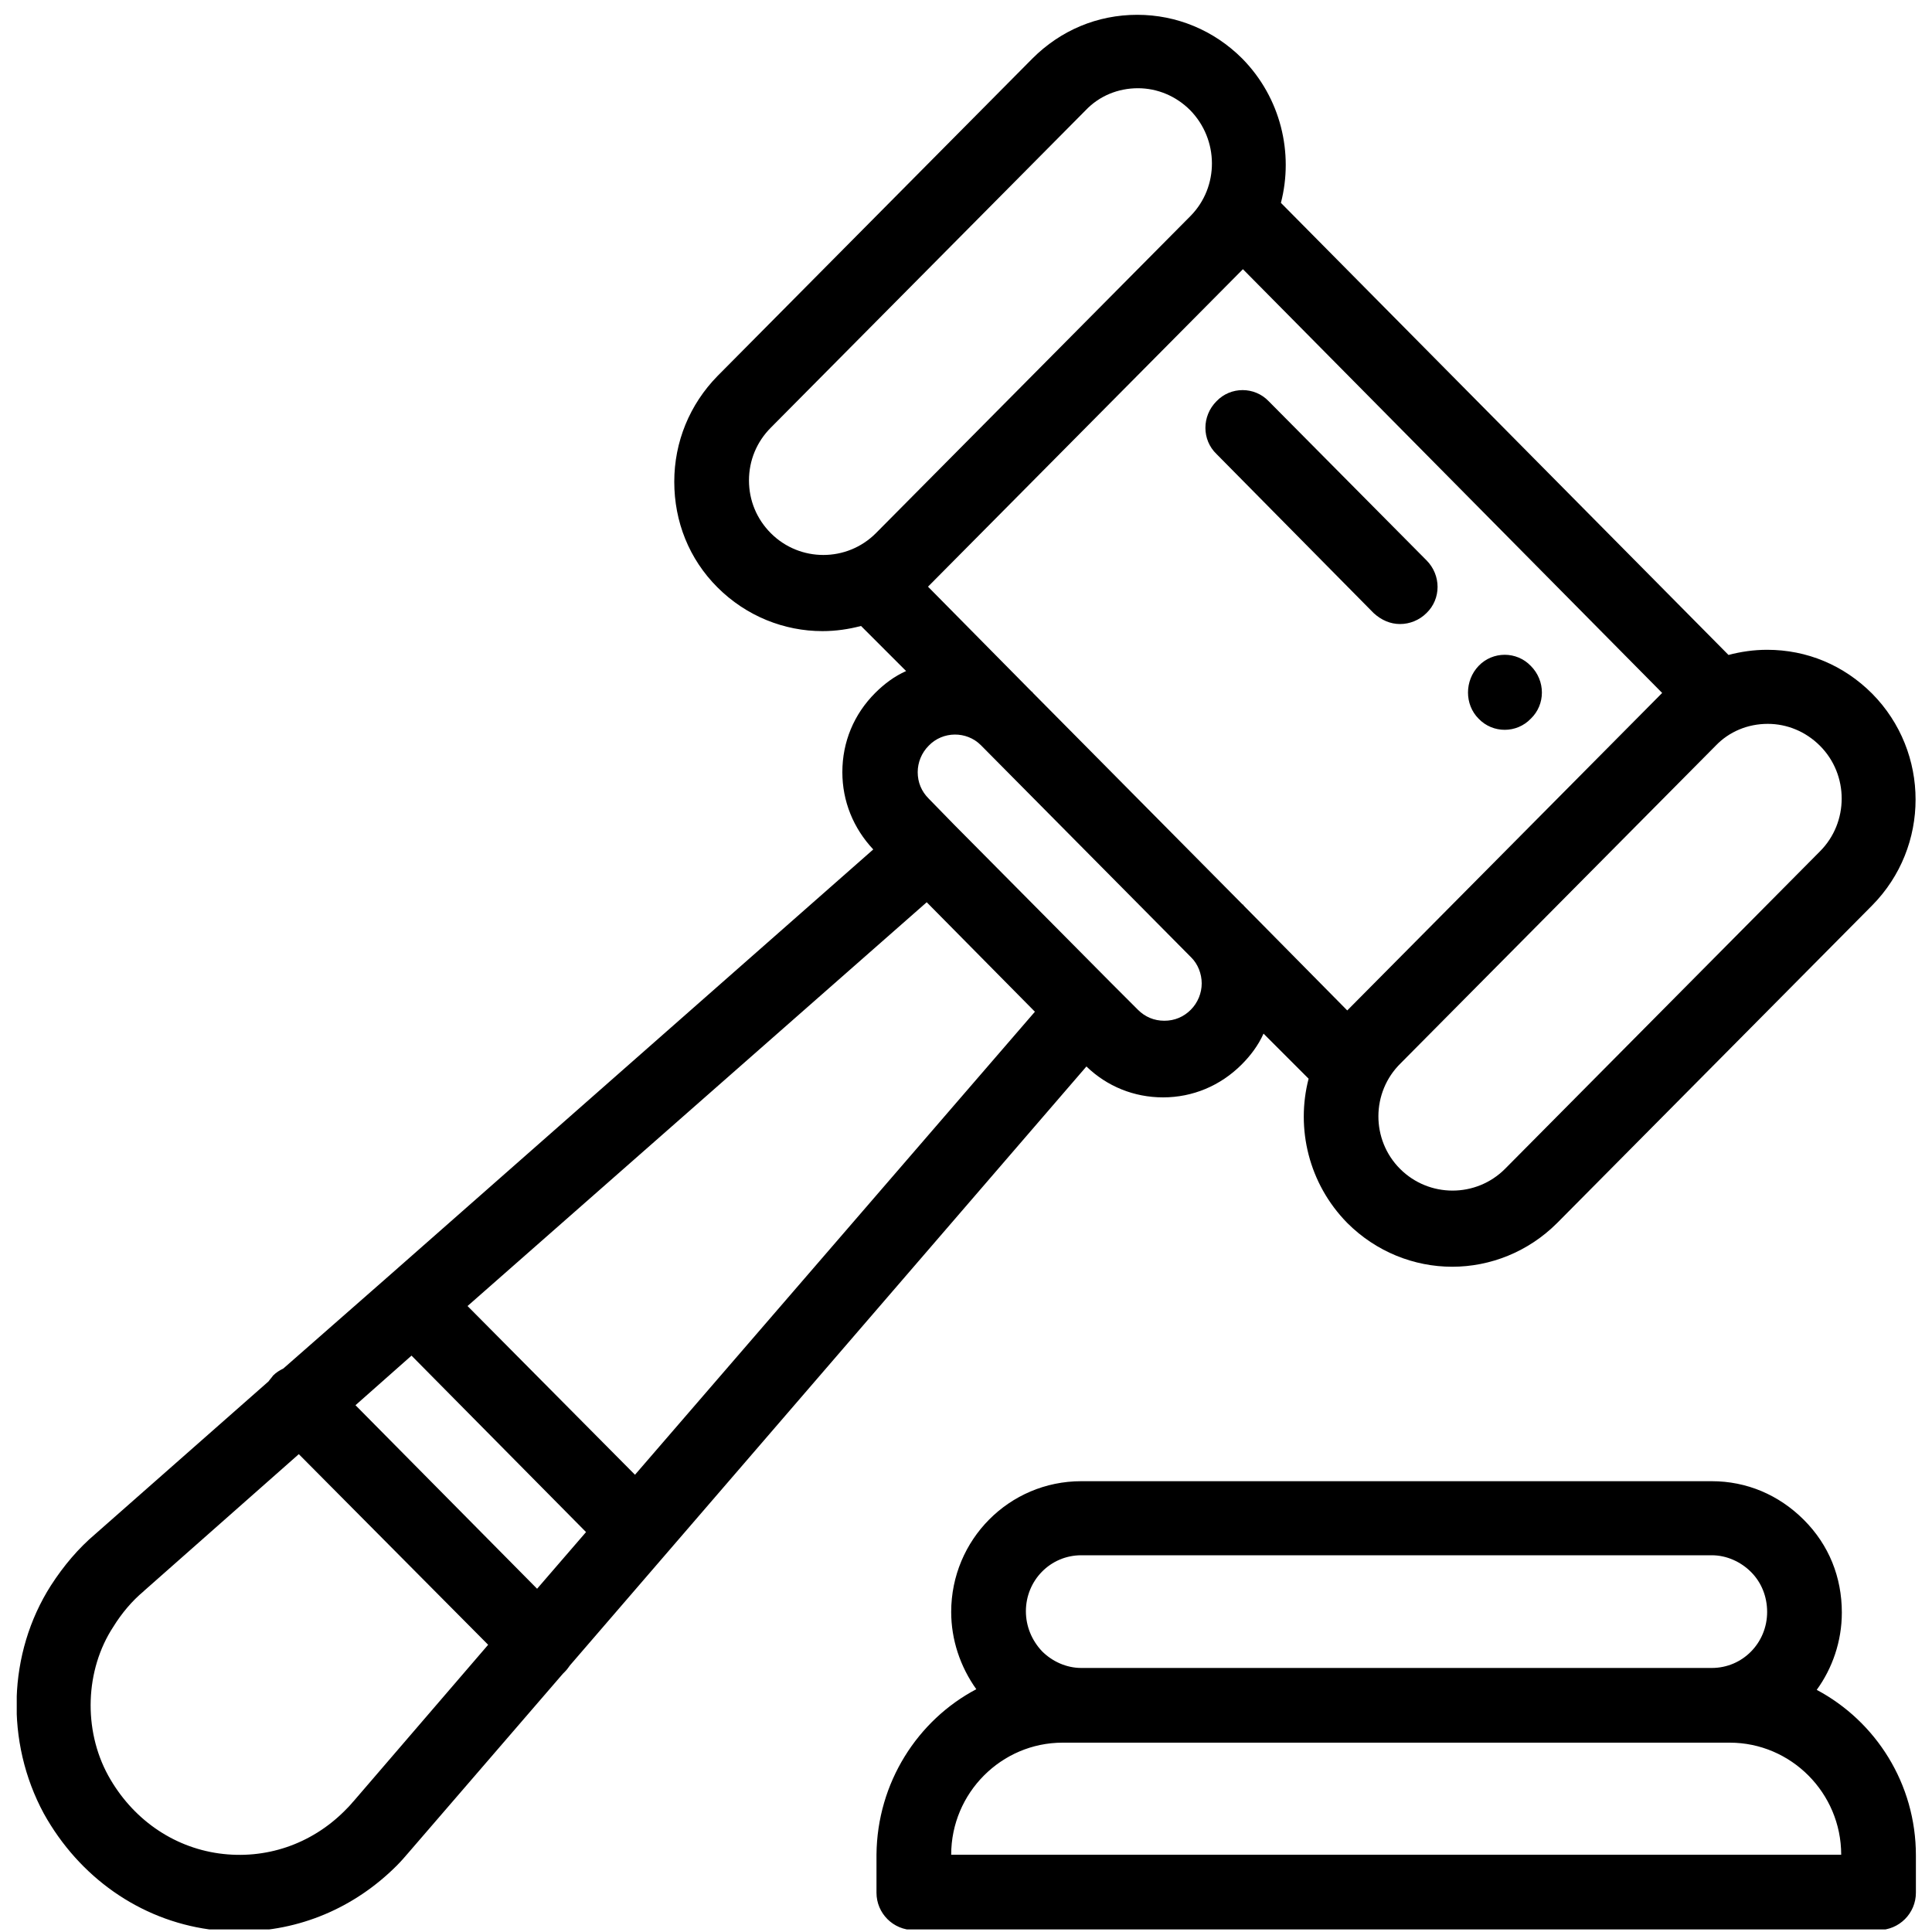 <?xml version="1.0" encoding="utf-8"?>
<!-- Generator: Adobe Illustrator 27.8.1, SVG Export Plug-In . SVG Version: 6.00 Build 0)  -->
<svg version="1.1" id="Layer_1" xmlns="http://www.w3.org/2000/svg" xmlns:xlink="http://www.w3.org/1999/xlink" x="0px" y="0px"
	 viewBox="0 0 300 300" style="enable-background:new 0 0 300 300;" xml:space="preserve">
<style type="text/css">
	.st0{clip-path:url(#SVGID_00000170980439160829839390000014707600669238978966_);}
</style>
<g>
	<defs>
		<rect id="SVGID_1_" x="2.6" y="2.1" width="294.9" height="297.5"/>
	</defs>
	<clipPath id="SVGID_00000072242808918826881540000005679959208443911846_">
		<use xlink:href="#SVGID_1_"  style="overflow:visible;"/>
	</clipPath>
	<path style="clip-path:url(#SVGID_00000072242808918826881540000005679959208443911846_);" d="M188.9,62.3c2.2-2.3,5.9-2.3,8.1,0
		L221.5,87c2.3,2.3,2.3,6,0,8.2c-1.1,1.1-2.6,1.7-4.1,1.7c-1.5,0-2.9-0.6-4.1-1.7l-24.4-24.7C186.6,68.3,186.6,64.6,188.9,62.3
		 M16.8,275.7c3.7,6.7,10,11.1,17.2,12.1c7.2,1,14.3-1.4,19.5-6.6c0.4-0.4,0.9-0.9,1.3-1.4c0,0,0,0,0.1-0.1l20.9-24.3l-29.4-29.6
		l-24,21.2c0,0,0,0-0.1,0.1c-1.8,1.5-3.4,3.4-4.7,5.5C13.2,259.3,12.9,268.6,16.8,275.7 M91,237.9l-27.1-27.4l-8.7,7.7l28.2,28.5
		L91,237.9z M160.7,157.1l-16.8-17l-71.3,62.7l26,26.2L160.7,157.1z M172.6,152.7C172.6,152.7,172.6,152.7,172.6,152.7l4.1,4.1
		c1.1,1.1,2.5,1.7,4.1,1.7s3-0.6,4.1-1.7c1.1-1.1,1.7-2.6,1.7-4.1c0-1.5-0.6-3-1.6-4l-32.7-33c-2.2-2.2-5.9-2.2-8.1,0.1
		c-1.1,1.1-1.7,2.6-1.7,4.1c0,1.6,0.6,3,1.7,4.1l4,4.1c0,0,0.1,0.1,0.1,0.1L172.6,152.7z M193.1,140.6l16.1,16.3l48.9-49.3L193,41.8
		l-48.9,49.3l16.1,16.3c0.1,0,0.1,0.1,0.2,0.2l32.6,32.9C193,140.4,193.1,140.5,193.1,140.6 M217.4,181.5c4.5,4.5,11.8,4.5,16.3,0
		l48.9-49.3c4.5-4.5,4.5-11.9,0-16.4c-2.2-2.2-5.1-3.4-8.1-3.4c-3.1,0-6,1.2-8.1,3.4l-48.9,49.3C212.9,169.6,212.9,177,217.4,181.5
		 M184.8,17.1c-2.2-2.2-5.1-3.4-8.1-3.4c-3.1,0-6,1.2-8.1,3.4l-48.9,49.3c-2.2,2.2-3.4,5.1-3.4,8.2c0,3.1,1.2,6,3.4,8.2
		c4.5,4.5,11.8,4.5,16.3,0l48.9-49.3v0C189.3,29,189.3,21.7,184.8,17.1 M7.9,246.2c2-3.1,4.3-5.8,6.9-8l26.9-23.7
		c0.2-0.3,0.5-0.6,0.7-0.9c0.5-0.5,1-0.8,1.6-1.1l16.3-14.3l75.3-66.3c-3.1-3.3-4.8-7.5-4.8-12c0-4.7,1.8-9,5.1-12.3
		c1.4-1.4,3-2.6,4.8-3.4l-7-7c-1.9,0.5-3.9,0.8-6,0.8c-5.9,0-11.8-2.3-16.3-6.8c-4.4-4.4-6.7-10.2-6.7-16.4c0-6.2,2.4-12,6.7-16.4
		l48.9-49.3c4.4-4.4,10.1-6.8,16.3-6.8c6.1,0,11.9,2.4,16.3,6.8c6,6.1,8,14.7,6,22.4l69.5,70.2c1.9-0.5,3.9-0.8,6-0.8
		c6.2,0,11.9,2.4,16.3,6.8c9,9.1,9,23.8,0,32.9l-48.9,49.3c-4.5,4.5-10.4,6.8-16.3,6.8c-5.9,0-11.8-2.3-16.3-6.8
		c-6-6.1-8-14.7-6-22.4l-7-7c-0.8,1.8-2,3.4-3.4,4.8c-3.3,3.3-7.6,5.1-12.2,5.1c-4.5,0-8.7-1.7-11.9-4.8l-80.2,93
		c-0.2,0.3-0.5,0.7-0.8,1c-0.1,0.1-0.2,0.2-0.3,0.3l-23.9,27.7c-0.6,0.7-1.2,1.4-1.9,2.1c-6.6,6.6-15.2,10.2-24.3,10.2
		c-1.6,0-3.2-0.1-4.8-0.3c-10.8-1.5-20.2-8.1-25.7-18C0.8,270.5,1.2,256.7,7.9,246.2 M285.9,288c0-9.6-7.8-17.4-17.3-17.4h-2.9
		h-97.9H165c-9.5,0-17.3,7.8-17.3,17.4H285.9z M271.9,244.1c-1.6-1.6-3.8-2.6-6.1-2.6h-97.9c-4.8,0-8.6,3.9-8.6,8.7
		c0,2.3,0.9,4.5,2.5,6.2c1.6,1.6,3.8,2.6,6.1,2.6h97.9c4.8,0,8.6-3.9,8.6-8.7C274.4,247.9,273.5,245.7,271.9,244.1 M151.6,262.3
		c-2.5-3.5-3.9-7.7-3.9-12c0-11.2,9-20.3,20.2-20.3h97.9c5.4,0,10.4,2.1,14.3,6s5.9,8.9,5.9,14.4c0,4.5-1.5,8.7-3.9,12
		c9.2,4.9,15.4,14.6,15.4,25.7v5.8c0,3.2-2.6,5.8-5.8,5.8H141.9c-3.2,0-5.8-2.6-5.8-5.8V288C136.2,276.8,142.5,267.1,151.6,262.3
		 M229.6,103.4c2.2-2.3,5.9-2.3,8.1,0c2.3,2.3,2.3,6,0,8.2c-2.2,2.3-5.9,2.3-8.1,0C227.4,109.4,227.4,105.7,229.6,103.4"/>
</g>
</svg>
